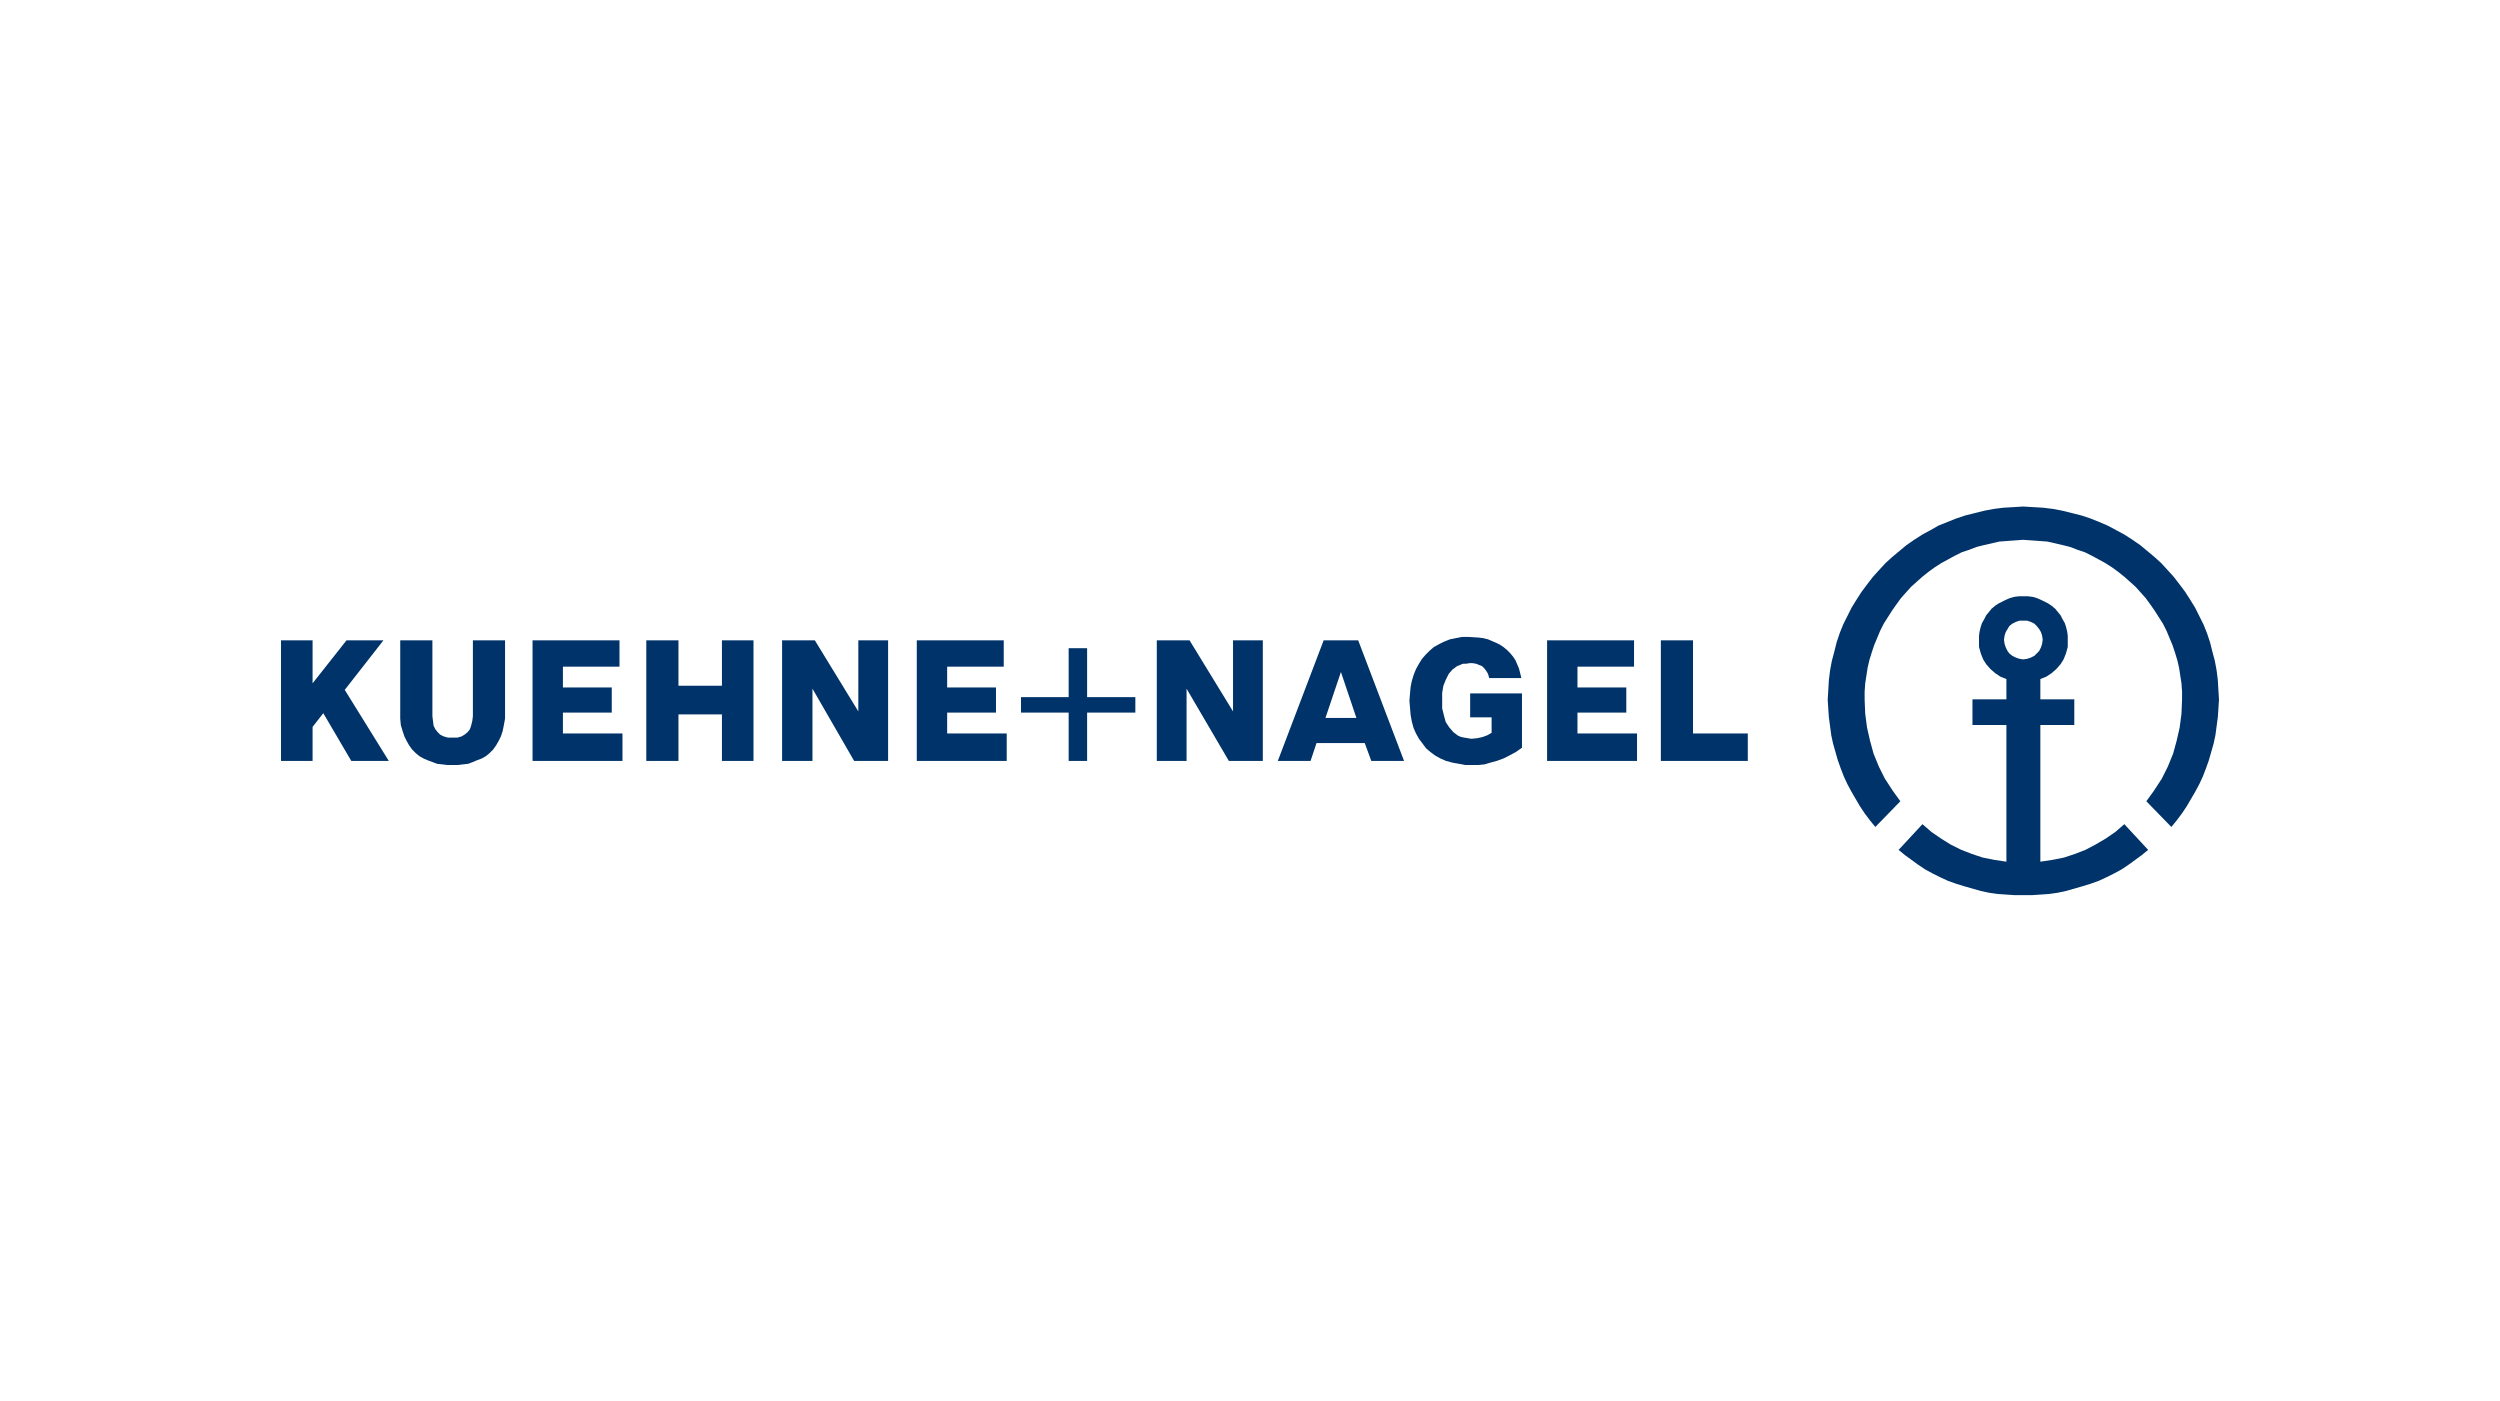 <?xml version="1.0" encoding="UTF-8"?>
<svg id="Calque_2" data-name="Calque 2" xmlns="http://www.w3.org/2000/svg" viewBox="0 0 251.86 141.18">
  <defs>
    <style>
      .cls-1 {
        fill: none;
      }

      .cls-2 {
        fill: #003369;
      }
    </style>
  </defs>
  <g id="svg2">
    <g>
      <path id="path1484" class="cls-2" d="m201.89,64.45h0l.06-.42.12-.36.18-.3.18-.3.3-.24.36-.18.36-.12h.78l.36.12.36.18.24.24.24.3.18.3.12.36.06.42h0l-.06.42-.12.36-.18.36-.24.24-.24.24-.36.18-.36.12-.42.06h0l-.36-.06-.36-.12-.36-.18-.3-.24-.18-.24-.18-.36-.12-.36-.06-.42Zm-10.62,21.17h0l.66.54.66.48.66.48.72.48.78.42.72.36.78.36.84.3.78.24.84.24.84.24.84.18.84.12.84.06.9.06h1.74l.9-.06.84-.06.84-.12.84-.18.84-.24.84-.24.78-.24.84-.3.78-.36.72-.36.78-.42.72-.48.66-.48.66-.48.66-.54-2.4-2.59h0l-.9.78-.96.66-1.02.6-1.02.54-1.08.42-1.08.36-1.2.24-1.2.18v-13.77h3.42v-2.59h-3.42v-2.04h0l.6-.24.54-.36.48-.42.42-.48.3-.48.24-.6.18-.66v-.66h0v-.48l-.06-.42-.12-.48-.12-.36-.24-.42-.18-.36-.3-.36-.24-.3-.36-.3-.36-.24-.36-.18-.36-.18-.42-.18-.42-.12-.48-.06h-.9l-.48.06-.42.12-.42.18-.36.18-.36.18-.36.24-.36.3-.24.3-.3.36-.18.36-.24.42-.12.36-.12.48-.06.42v.48h0v.66l.18.66.24.6.3.48.42.48.48.42.54.36.6.24v2.04h-3.42v2.59h3.42v13.77h0l-1.2-.18-1.2-.24-1.08-.36-1.08-.42-1.08-.54-.96-.6-.96-.66-.9-.78-2.4,2.59Zm-7.14-15.15h0l.06-.96.06-1.02.12-.96.18-.96.24-.9.24-.96.3-.9.36-.9.42-.84.42-.84.48-.78.54-.84.54-.72.6-.78.6-.66.66-.72.66-.6.72-.6.72-.6.78-.54.84-.54.78-.42.84-.48.9-.36.9-.36.9-.3.96-.24.96-.24.96-.18.96-.12,1.02-.06.96-.06h0l1.02.06,1.02.06.96.12.96.18.96.24.96.24.9.3.9.36.84.36.9.48.78.42.84.54.78.54.72.6.72.6.66.6.66.72.6.66.6.78.54.72.54.84.48.78.42.84.42.84.36.9.3.9.24.96.24.9.18.96.12.96.06,1.02.06.96h0l-.06.96-.06.84-.12.9-.12.9-.18.84-.24.84-.24.84-.3.84-.3.78-.36.78-.42.78-.42.72-.42.72-.48.72-.54.72-.54.66-2.52-2.59h0l.78-1.08.78-1.2.6-1.2.54-1.32.36-1.32.3-1.32.18-1.38.06-1.44h0v-.78l-.06-.84-.12-.78-.12-.78-.18-.78-.24-.78-.24-.72-.3-.72-.3-.72-.36-.72-.42-.66-.42-.66-.42-.6-.48-.66-.48-.54-.54-.6-.6-.54-.54-.48-.6-.48-.66-.48-.66-.42-.66-.36-.66-.36-.72-.36-.72-.24-.78-.3-.72-.18-.78-.18-.78-.18-.78-.06-.84-.06-.84-.06h0l-.78.06-.84.06-.78.06-.78.18-.78.18-.72.18-.78.3-.72.24-.72.36-.66.36-.66.36-.66.42-.66.48-.6.48-.54.48-.6.54-.54.6-.48.54-.48.66-.42.6-.42.66-.42.66-.36.72-.3.72-.3.72-.24.72-.24.78-.18.78-.12.78-.12.78-.06.84v.78h0l.06,1.44.18,1.38.3,1.32.36,1.32.54,1.32.6,1.2.78,1.2.78,1.08-2.52,2.59h0l-.54-.66-.54-.72-.48-.72-.42-.72-.42-.72-.42-.78-.36-.78-.3-.78-.3-.84-.24-.84-.24-.84-.18-.84-.12-.9-.12-.9-.06-.84-.06-.96Zm-16.81,6.19v-12.15h3.24v9.38h5.52v2.77h-8.76Zm-11.46,0h9.06v-2.77h-6v-2.1h4.92v-2.53h-4.92v-2.1h5.7v-2.65h-8.76v12.15Zm-13.87-6.07h0l.06-.72.06-.66.12-.6.18-.6.24-.6.3-.54.3-.48.36-.42.42-.42.42-.36.54-.3.48-.24.6-.24.6-.12.6-.12h.72l.96.06.48.06.48.12.42.18.42.18.36.18.36.24.36.3.3.3.3.36.24.36.18.42.18.42.12.48.12.48h-3.24l-.12-.42-.18-.3-.18-.24-.24-.24-.3-.12-.3-.12-.36-.06h-.3l-.36.06h-.3l-.3.12-.3.12-.24.18-.24.18-.36.42-.3.6-.24.6-.12.72v.78h0v.78l.18.72.18.66.36.54.42.48.24.18.24.18.3.12.3.06.36.06.36.06h0l.6-.06.54-.12.48-.18.42-.24v-1.56h-2.16v-2.41h5.22v5.47h0l-.6.42-.66.36-.6.3-.66.24-.66.18-.6.18-.6.06h-1.32l-.66-.12-.66-.12-.66-.18-.54-.24-.54-.3-.48-.36-.42-.36-.36-.48-.36-.48-.3-.54-.24-.54-.18-.66-.12-.66-.06-.72-.06-.72Zm-8.46,1.74l1.56-4.63,1.56,4.63h-3.12Zm-4.8,4.33h3.3l.6-1.8h4.86l.66,1.8h3.3l-4.62-12.15h-3.48l-4.62,12.15Zm-12.19,0h3v-7.28l4.26,7.28h3.42v-12.15h-3v7.16l-4.38-7.16h-3.3v12.15Zm-13.68-4.87v-1.56h4.8v-4.93h1.86v4.93h4.86v1.56h-4.86v4.87h-1.86v-4.87h-4.8Zm-10.5,4.87h9.06v-2.77h-6v-2.1h4.92v-2.53h-4.92v-2.1h5.7v-2.65h-8.76v12.15Zm-13.57,0h3.06v-7.28l4.2,7.28h3.42v-12.15h-3v7.16l-4.38-7.16h-3.3v12.15Zm-13.68,0h3.24v-4.69h4.38v4.69h3.18v-12.15h-3.18v4.57h-4.38v-4.57h-3.24v12.15Zm-11.47,0h9.07v-2.77h-6v-2.1h4.92v-2.53h-4.92v-2.1h5.7v-2.65h-8.76v12.15Zm-13.32-4.99h0v.72l.06.66.18.6.18.54.24.48.24.42.3.42.36.36.36.3.42.24.42.18.48.18.48.18.54.06.48.06h1.08l.48-.06.54-.06.48-.18.42-.18.48-.18.42-.24.36-.3.36-.36.3-.42.24-.42.24-.48.18-.54.12-.6.12-.66v-7.88h-3.24v7.64h0l-.06.48-.12.48-.12.36-.24.3-.3.24-.3.18-.42.12h-.96l-.42-.12-.36-.18-.24-.24-.24-.3-.18-.36-.06-.48-.06-.48v-7.64h-3.24v7.16Zm-12.01,4.99h3.18v-3.43l1.08-1.38,2.82,4.81h3.78l-4.44-7.16,3.9-4.99h-3.72l-3.42,4.33v-4.33h-3.18v12.15Z"/>
      <rect class="cls-1" width="251.86" height="141.18"/>
    </g>
  </g>
</svg>